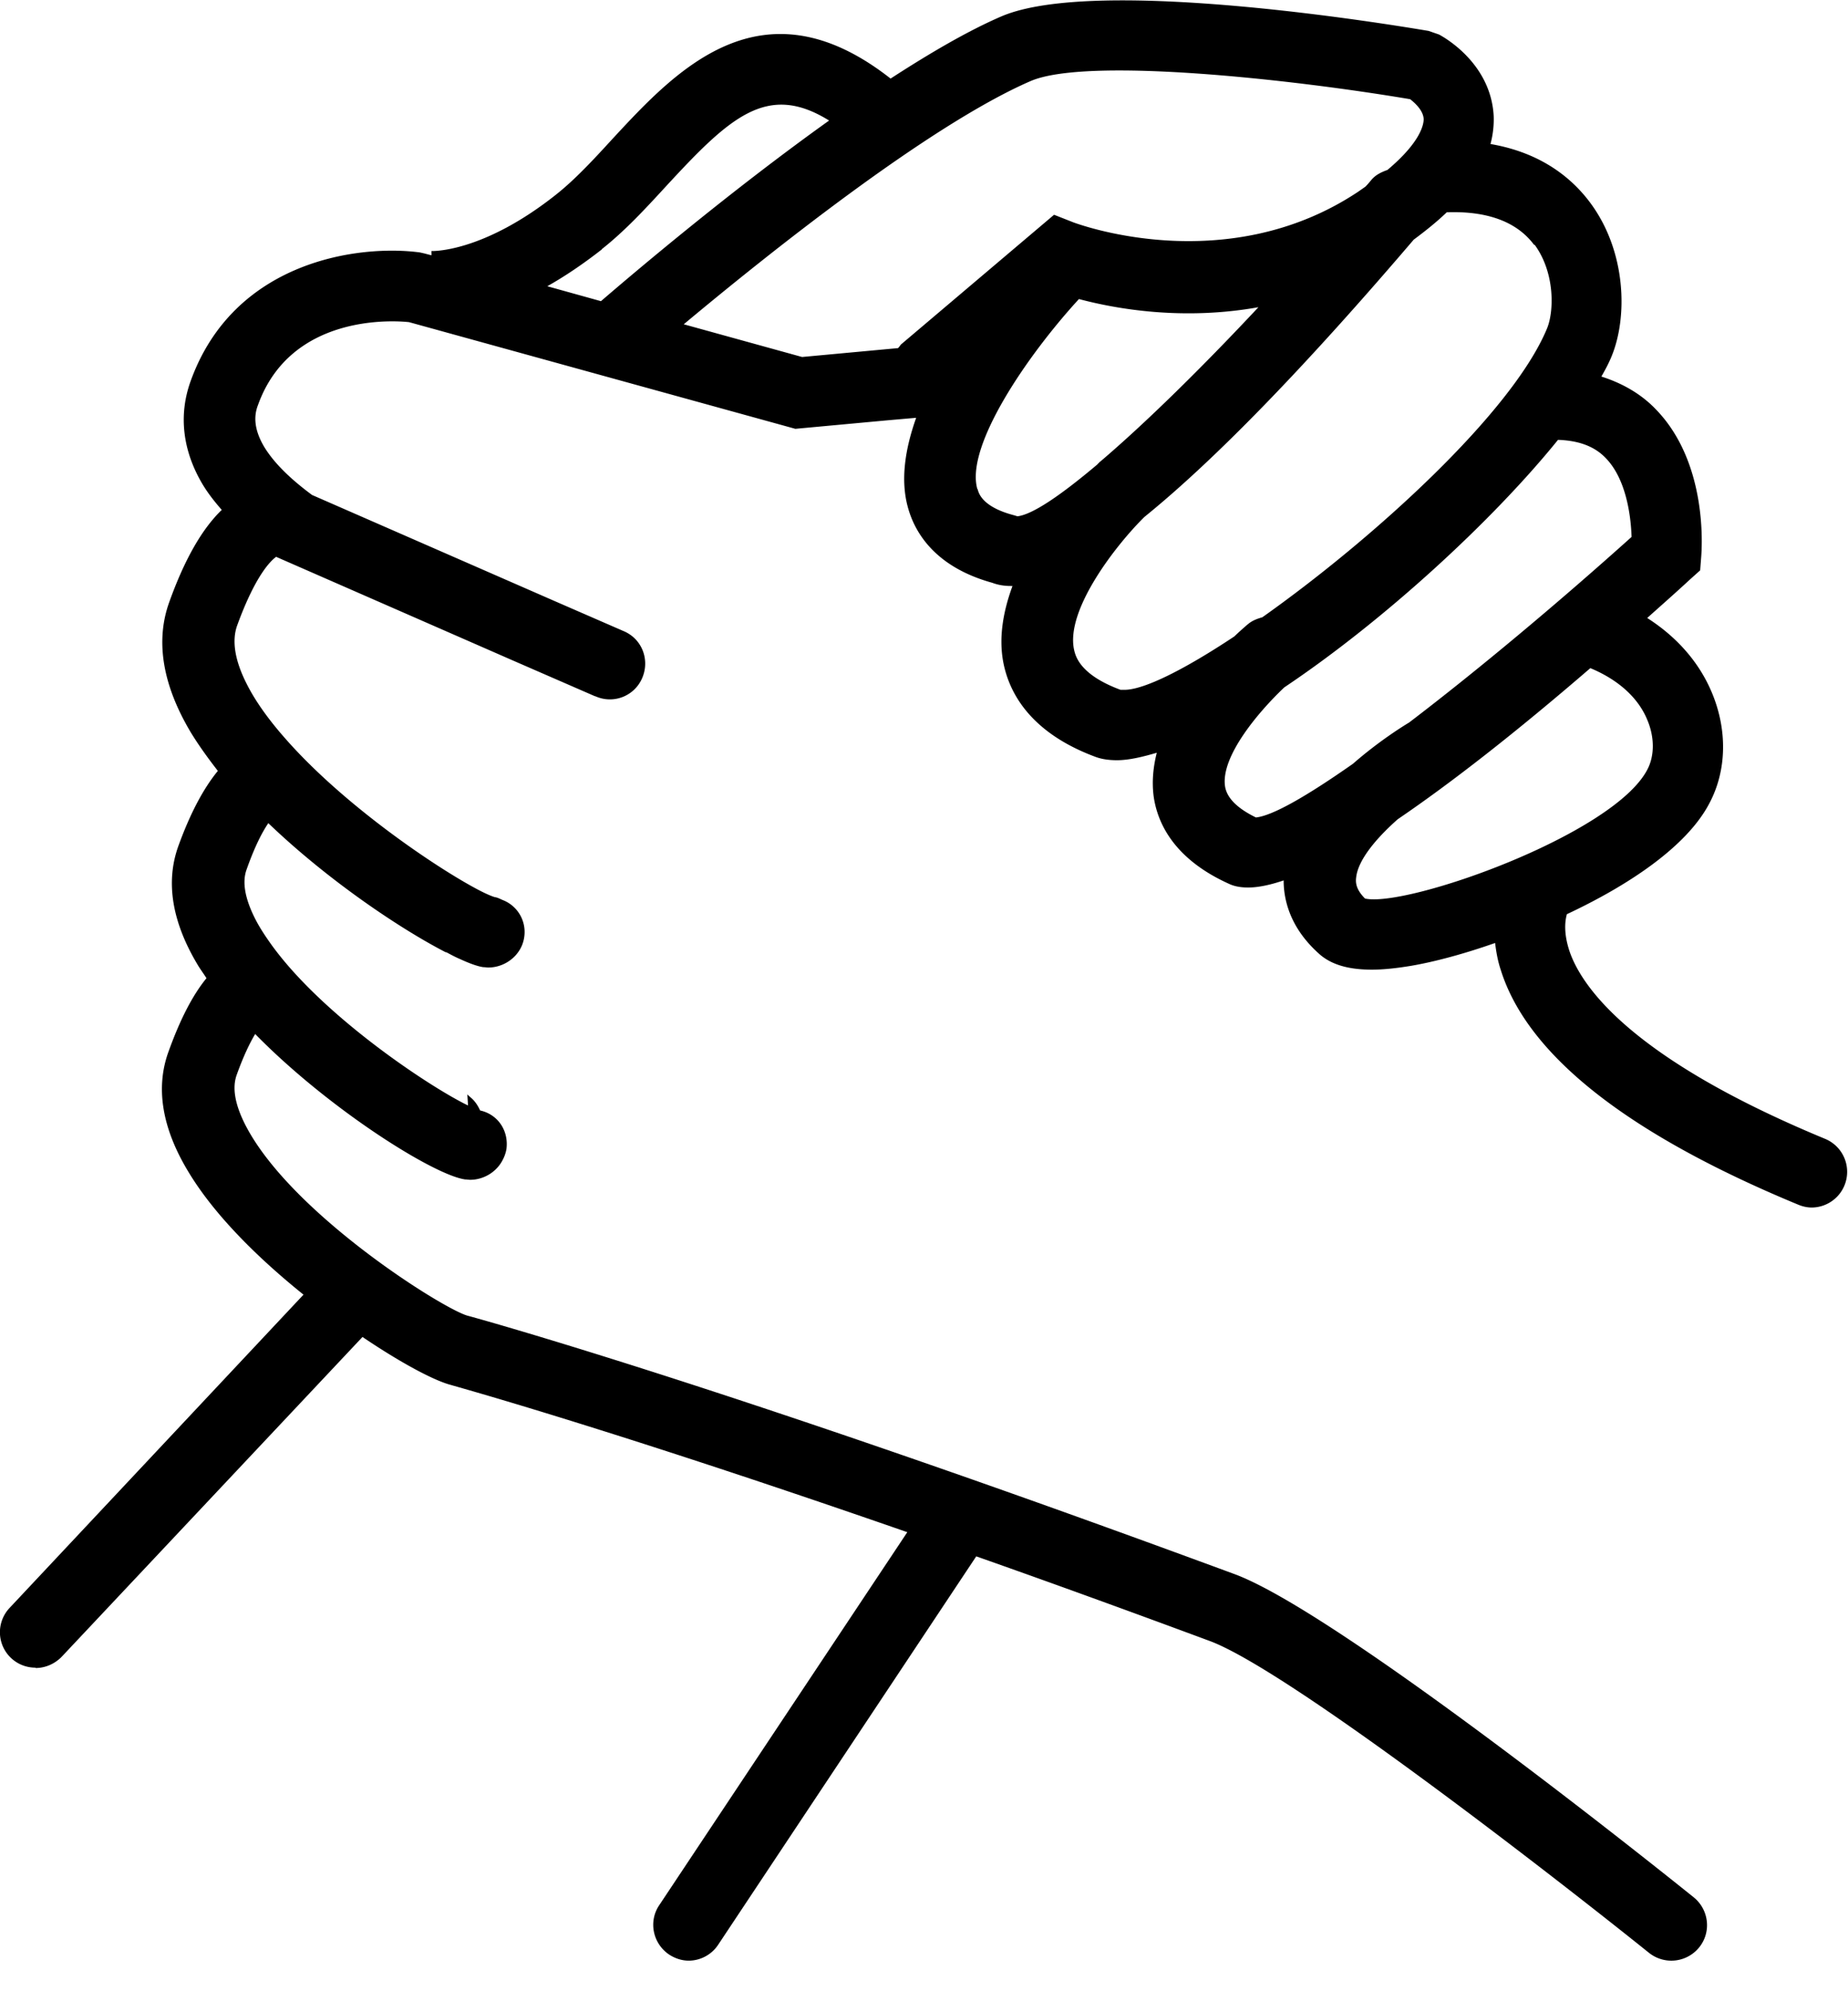 <svg xmlns="http://www.w3.org/2000/svg" width="52" height="56" viewBox="0 0 52 56" className="mb-4 text-green-700" ><path fill="currentColor" d="M1 46.91c.27 0 .53-.11.73-.31l8.47-9c1.08.73 2.02 1.23 2.49 1.35.05.02 4.35 1.19 12.84 4.14l-6.98 10.49c-.31.46-.18 1.08.28 1.39.17.11.36.17.55.17.32 0 .64-.16.83-.45l7.26-10.92c1.99.7 4.17 1.49 6.57 2.38 2.21.82 9.67 6.61 12.36 8.77a1.008 1.008 0 0 0 1.41-.15c.35-.43.28-1.06-.15-1.41-1.02-.82-10.01-8.01-12.92-9.09-2.28-.84-4.35-1.59-6.27-2.27-10.08-3.57-15.2-4.97-15.32-5-.72-.21-5.01-2.91-6.26-5.39-.28-.56-.36-1.02-.23-1.38.19-.53.37-.9.52-1.15 2.08 2.12 5.03 3.97 5.91 4.09.05 0 .1.01.14.01.38 0 .74-.22.91-.55.05-.09.09-.2.11-.31.07-.52-.24-.98-.74-1.09-.06-.13-.14-.26-.26-.36l-.1-.09.02.31c-1.04-.5-4.11-2.52-5.56-4.56-.17-.24-.32-.47-.44-.71-.28-.56-.36-1.02-.23-1.37.23-.65.44-1.05.61-1.3 1.68 1.61 3.71 2.97 4.99 3.63h.02c.13.07.26.14.38.19.28.13.51.21.66.23.05 0 .1.01.14.01.49 0 .94-.36 1.01-.85a.963.963 0 0 0-.61-1.05c-.07-.03-.14-.07-.22-.08-.1-.03-.26-.1-.47-.21-1.16-.61-3.78-2.37-5.44-4.27-.44-.5-.82-1.02-1.07-1.52-.33-.65-.42-1.2-.27-1.63.52-1.43.95-1.83 1.1-1.94l6.65 2.91 2.32 1.01h.01c.51.23 1.1 0 1.32-.51.22-.51 0-1.1-.52-1.32l-1.93-.84-6.84-2.99c-.58-.43-1.06-.88-1.35-1.36-.33-.56-.26-.94-.17-1.17.92-2.56 3.8-2.38 4.25-2.33l10.87 3 2.6-.24.8-.07c-.31.87-.45 1.75-.23 2.53.2.72.78 1.67 2.37 2.11.16.06.33.09.52.09h.05c-.26.71-.4 1.46-.25 2.19.17.82.75 1.93 2.57 2.61.18.07.39.1.62.1.33 0 .71-.09 1.12-.21-.1.4-.14.8-.09 1.21.1.74.55 1.77 2.13 2.48.15.07.33.1.53.1.28 0 .62-.07 1-.2 0 .58.2 1.34.97 2.04.34.32.83.47 1.51.47.33 0 .7-.04 1.12-.11.64-.11 1.47-.33 2.35-.64.03.24.07.49.16.76.75 2.39 3.56 4.61 8.37 6.6.12.05.25.08.38.08a1.004 1.004 0 0 0 .38-1.93c-5.44-2.25-6.84-4.26-7.19-5.26-.17-.5-.14-.85-.08-1.06 1.75-.82 3.38-1.91 4.01-3.12.49-.92.51-2.06.07-3.11-.36-.86-.99-1.57-1.82-2.1.39-.35.79-.7 1.2-1.08l.29-.26.03-.39c.02-.26.18-2.61-1.25-4.11-.42-.45-.96-.76-1.56-.95.11-.19.21-.38.28-.55.47-1.12.42-2.96-.58-4.32-.5-.68-1.36-1.42-2.82-1.67.07-.26.1-.53.09-.79-.08-1.48-1.39-2.21-1.54-2.29l-.29-.1C39.25.71 30.87-.69 28.18.46c-.93.4-2.01 1.03-3.12 1.75-3.62-2.84-6.04-.23-7.82 1.69-.54.59-1.06 1.15-1.59 1.57-2.08 1.65-3.5 1.59-3.51 1.59v.12l-.19-.05-.13-.03c-1.7-.23-5.24.22-6.46 3.63-.34.95-.22 1.95.34 2.89.15.25.33.48.54.72-.56.54-1.05 1.4-1.48 2.6-.39 1.09-.19 2.32.61 3.66.22.36.48.72.76 1.08-.41.5-.78 1.2-1.11 2.11-.37 1.02-.18 2.16.57 3.39.07.11.15.22.22.33-.4.49-.75 1.18-1.07 2.07-.37 1.02-.18 2.16.57 3.39.73 1.21 1.96 2.42 3.23 3.44L.27 45.22A.996.996 0 0 0 1 46.9v.01Zm26.5-33.16c-.34-1.2 1.4-3.75 2.86-5.34 1.05.28 2.92.61 5.05.23-1.61 1.72-3.19 3.27-4.46 4.35 0 0-.02 0-.02.02-.01.01-.04.03-.05.05-1.02.86-1.82 1.41-2.25 1.46l-.1-.03c-.88-.23-.99-.61-1.02-.73l-.01-.01Zm18.85 6.49c.21.49.21 1.02 0 1.41-.96 1.83-6.77 3.88-7.94 3.62-.25-.25-.27-.44-.25-.59.05-.49.56-1.1 1.17-1.64 1.5-1.02 3.31-2.43 5.42-4.25.77.32 1.34.82 1.6 1.45Zm-1.16-7.35c.56.58.7 1.59.72 2.21-2.06 1.85-4.33 3.75-6.26 5.22-.2.12-.87.54-1.58 1.16-1.27.89-2.25 1.46-2.73 1.51-.53-.26-.82-.55-.87-.88-.12-.84.95-2.1 1.67-2.78 2.78-1.86 5.84-4.66 7.7-6.96.58.02 1.03.18 1.35.52Zm-2.01-6.01c.58.79.55 1.88.35 2.36-.98 2.36-4.87 5.9-8.01 8.12-.14.04-.28.09-.4.19-.06.05-.2.17-.39.35-1.37.91-2.53 1.5-3.09 1.5h-.11c-1.16-.43-1.27-.96-1.31-1.14-.23-1.12 1.18-2.93 1.98-3.72 1.99-1.61 4.52-4.22 7.58-7.8.35-.26.66-.51.93-.77 1.13-.04 1.97.26 2.46.92l.01-.01ZM29 2.28c1.58-.68 7.3-.06 10.68.51.14.11.37.32.38.56 0 .15-.08.64-1.02 1.43-.17.06-.34.14-.46.29-.05.06-.1.12-.16.18l-.2.14c-3.74 2.49-7.96.88-8 .87l-.56-.22-4.31 3.65s-.05.07-.08.1l-2.7.25-3.33-.92c2.3-1.92 6.88-5.59 9.76-6.84ZM16.93 7.01c.65-.51 1.24-1.15 1.81-1.77 1.8-1.95 2.85-2.93 4.59-1.85-2.76 1.97-5.42 4.22-6.42 5.08l-1.51-.42c.48-.27.99-.61 1.54-1.04h-.01Z"></path></svg>